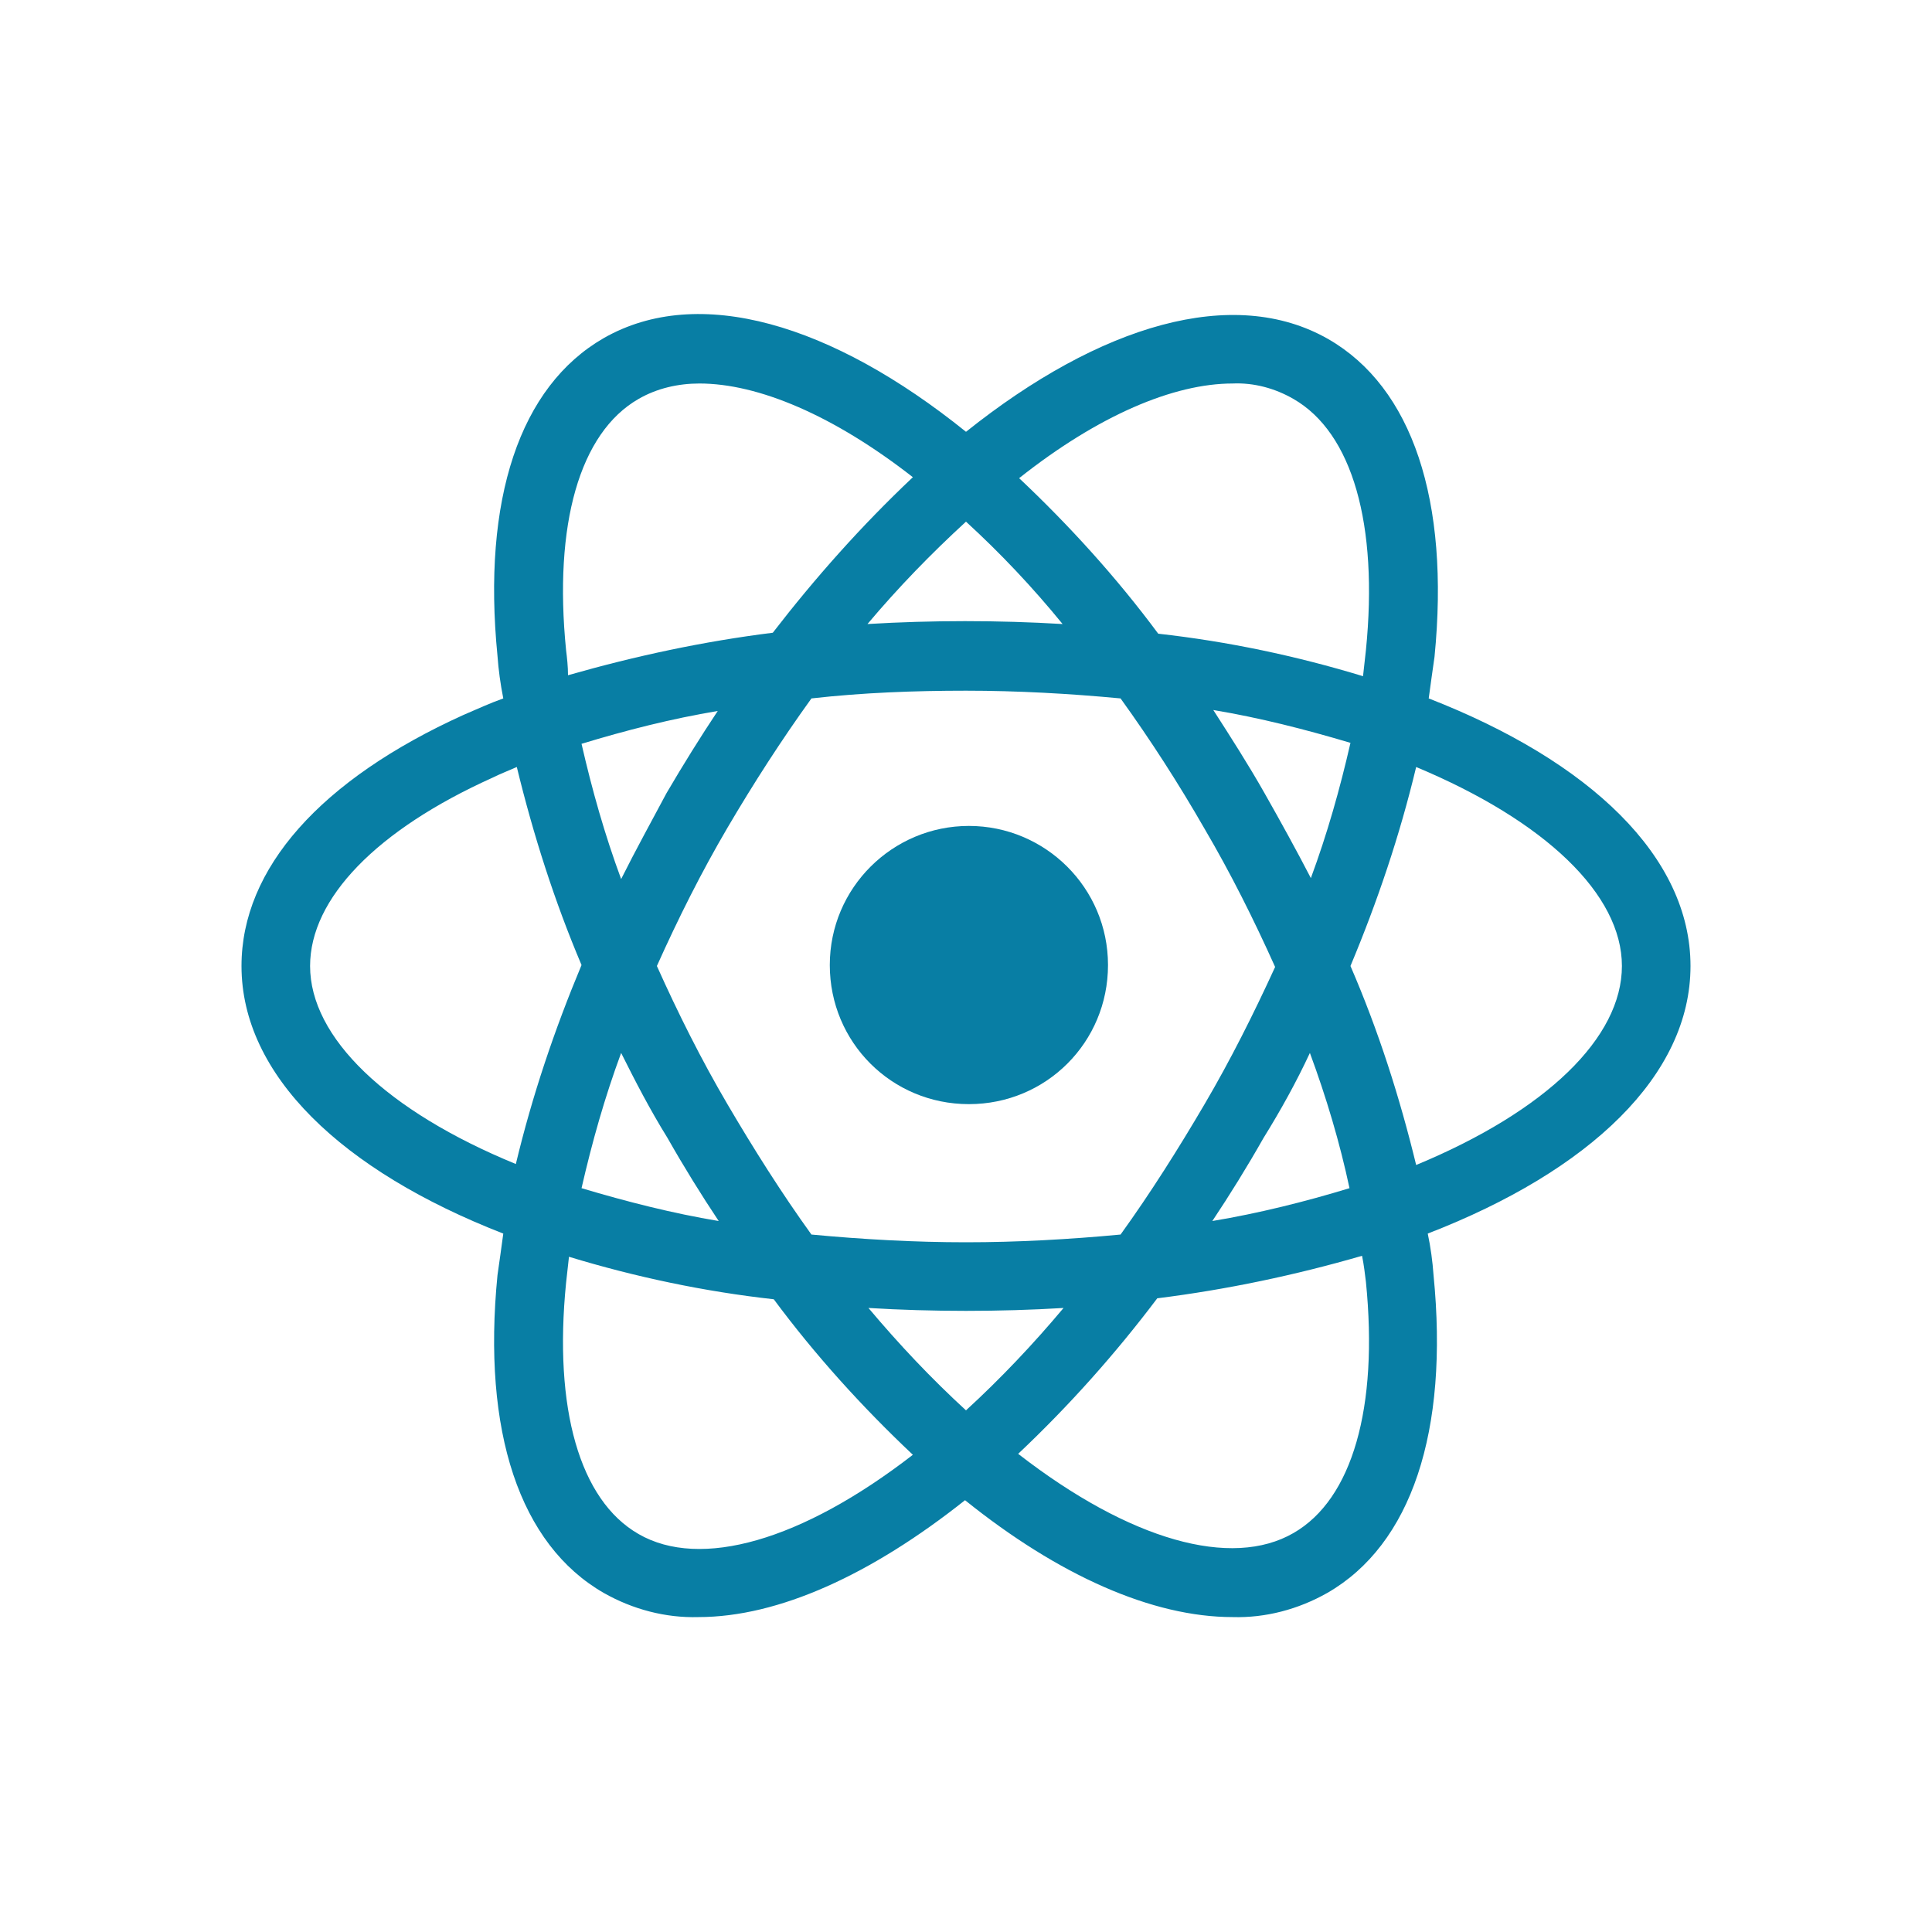 <?xml version="1.0" encoding="utf-8"?>
<!-- Generator: Adobe Illustrator 21.0.2, SVG Export Plug-In . SVG Version: 6.00 Build 0)  -->
<svg version="1.1" id="Layer_1" xmlns="http://www.w3.org/2000/svg" xmlns:xlink="http://www.w3.org/1999/xlink" x="0px" y="0px"
	 viewBox="0 0 200 200" style="enable-background:new 0 0 200 200;" xml:space="preserve">
<style type="text/css">
	.st0{fill:#087EA4;}
</style>
<g id="Page-1">
	<g id="React-Logo-Filled-_x28_1_x29_">
		<path id="Path" class="st0" d="M100.3,85.5c-7.9,0-14.4,6.4-14.4,14.4s6.4,14.4,14.4,14.4s14.4-6.4,14.4-14.4
			S108.2,85.5,100.3,85.5"/>
		<path id="Shape" class="st0" d="M175,100c0-11.3-10.4-21.2-27.1-27.7c0.2-1.5,0.4-2.9,0.6-4.3c1.6-16.2-2.3-27.9-11-32.9
			c-9.8-5.6-23.6-1.5-37.5,9.6C86.1,33.5,72.3,29.4,62.5,35c-8.7,5-12.6,16.7-11,32.9c0.1,1.4,0.3,2.9,0.6,4.4
			c-1.4,0.5-2.7,1.1-4.1,1.7c-14.8,6.7-23,15.9-23,26c0,11.3,10.4,21.2,27.1,27.7c-0.2,1.5-0.4,2.9-0.6,4.3
			c-1.6,16.2,2.3,27.9,11,32.9c3,1.7,6.4,2.6,9.8,2.5c8.3,0,17.9-4.4,27.6-12.1c9.7,7.8,19.4,12.1,27.7,12.1
			c3.4,0.1,6.8-0.8,9.8-2.5c8.7-5,12.6-16.7,11-32.9c-0.1-1.4-0.3-2.9-0.6-4.3C164.6,121.2,175,111.3,175,100 M127.6,39.7
			c2.2-0.1,4.4,0.5,6.3,1.6c6.1,3.5,8.8,13,7.5,26c-0.1,0.9-0.2,1.8-0.3,2.7c-6.9-2.1-14-3.6-21.2-4.4c-4.3-5.8-9.2-11.2-14.4-16.1
			C113.7,43,121.5,39.7,127.6,39.7 M124.7,114.3c-2.7,4.6-5.6,9.2-8.7,13.5c-5.3,0.5-10.7,0.8-16,0.8c-5.3,0-10.7-0.3-16-0.8
			c-3.1-4.3-6-8.9-8.7-13.5c-2.7-4.6-5.1-9.4-7.3-14.3c2.2-4.9,4.6-9.7,7.3-14.3c2.7-4.6,5.6-9.1,8.7-13.4c5.3-0.6,10.7-0.8,16-0.8
			c5.3,0,10.7,0.3,16,0.8c3.1,4.3,6,8.8,8.7,13.5c2.7,4.6,5.1,9.4,7.3,14.3C129.8,104.9,127.4,109.7,124.7,114.3 M135.6,109
			c1.7,4.6,3.1,9.3,4.1,14c-4.6,1.4-9.4,2.6-14.2,3.4c1.8-2.7,3.6-5.6,5.3-8.6C132.6,114.9,134.2,112,135.6,109 M89.9,135.4
			c3.3,0.2,6.7,0.3,10.1,0.3s6.8-0.1,10.1-0.3c-3.1,3.7-6.5,7.3-10.1,10.6C96.4,142.7,93.1,139.2,89.9,135.4z M74.4,126.4
			c-4.8-0.8-9.5-2-14.2-3.4c1.1-4.8,2.4-9.4,4.1-14c1.5,3,3,5.9,4.8,8.8C70.8,120.8,72.6,123.7,74.4,126.4 M64.3,91
			c-1.7-4.6-3-9.2-4.1-14c4.6-1.4,9.3-2.6,14.1-3.4c-1.8,2.7-3.6,5.6-5.3,8.5C67.4,85.1,65.8,88,64.3,91 M110,64.6
			c-3.3-0.2-6.7-0.3-10.1-0.3c-3.4,0-6.8,0.1-10.1,0.3C93,60.8,96.4,57.3,100,54C103.6,57.3,106.9,60.8,110,64.6z M130.9,82.1
			c-1.7-3-3.5-5.8-5.3-8.6c4.8,0.8,9.5,2,14.2,3.4c-1.1,4.8-2.4,9.4-4.1,14C134.2,88,132.6,85.1,130.9,82.1 M58.6,67.3
			c-1.3-13,1.4-22.5,7.5-26c1.9-1.1,4.1-1.6,6.3-1.6c6.1,0,13.9,3.3,22.1,9.7c-5.3,5-10.1,10.4-14.5,16.1
			c-7.2,0.9-14.2,2.4-21.2,4.4C58.8,69,58.7,68.1,58.6,67.3 M51,80.5c0.8-0.4,1.6-0.7,2.5-1.1c1.7,7,3.9,13.9,6.7,20.5
			c-2.8,6.7-5.1,13.5-6.8,20.6C40,115,32.1,107.4,32.1,100C32.1,93,39,85.9,51,80.5z M66.1,158.8c-6.1-3.5-8.8-13-7.5-26
			c0.1-0.9,0.2-1.8,0.3-2.7c6.9,2.1,14,3.6,21.2,4.4c4.3,5.8,9.2,11.2,14.4,16.1C83,159.5,72.5,162.5,66.1,158.8 M141.4,132.7
			c1.3,13-1.4,22.5-7.5,26c-6.4,3.7-16.9,0.8-28.5-8.2c5.3-5,10.1-10.4,14.4-16.1c7.2-0.9,14.3-2.4,21.2-4.4
			C141.2,131,141.3,131.9,141.4,132.7 M146.6,120.6c-1.7-7-3.9-13.9-6.8-20.6c2.8-6.7,5.1-13.5,6.8-20.6
			C160,85,167.9,92.6,167.9,100S160.1,115,146.6,120.6"/>
	</g>
</g>
</svg>

